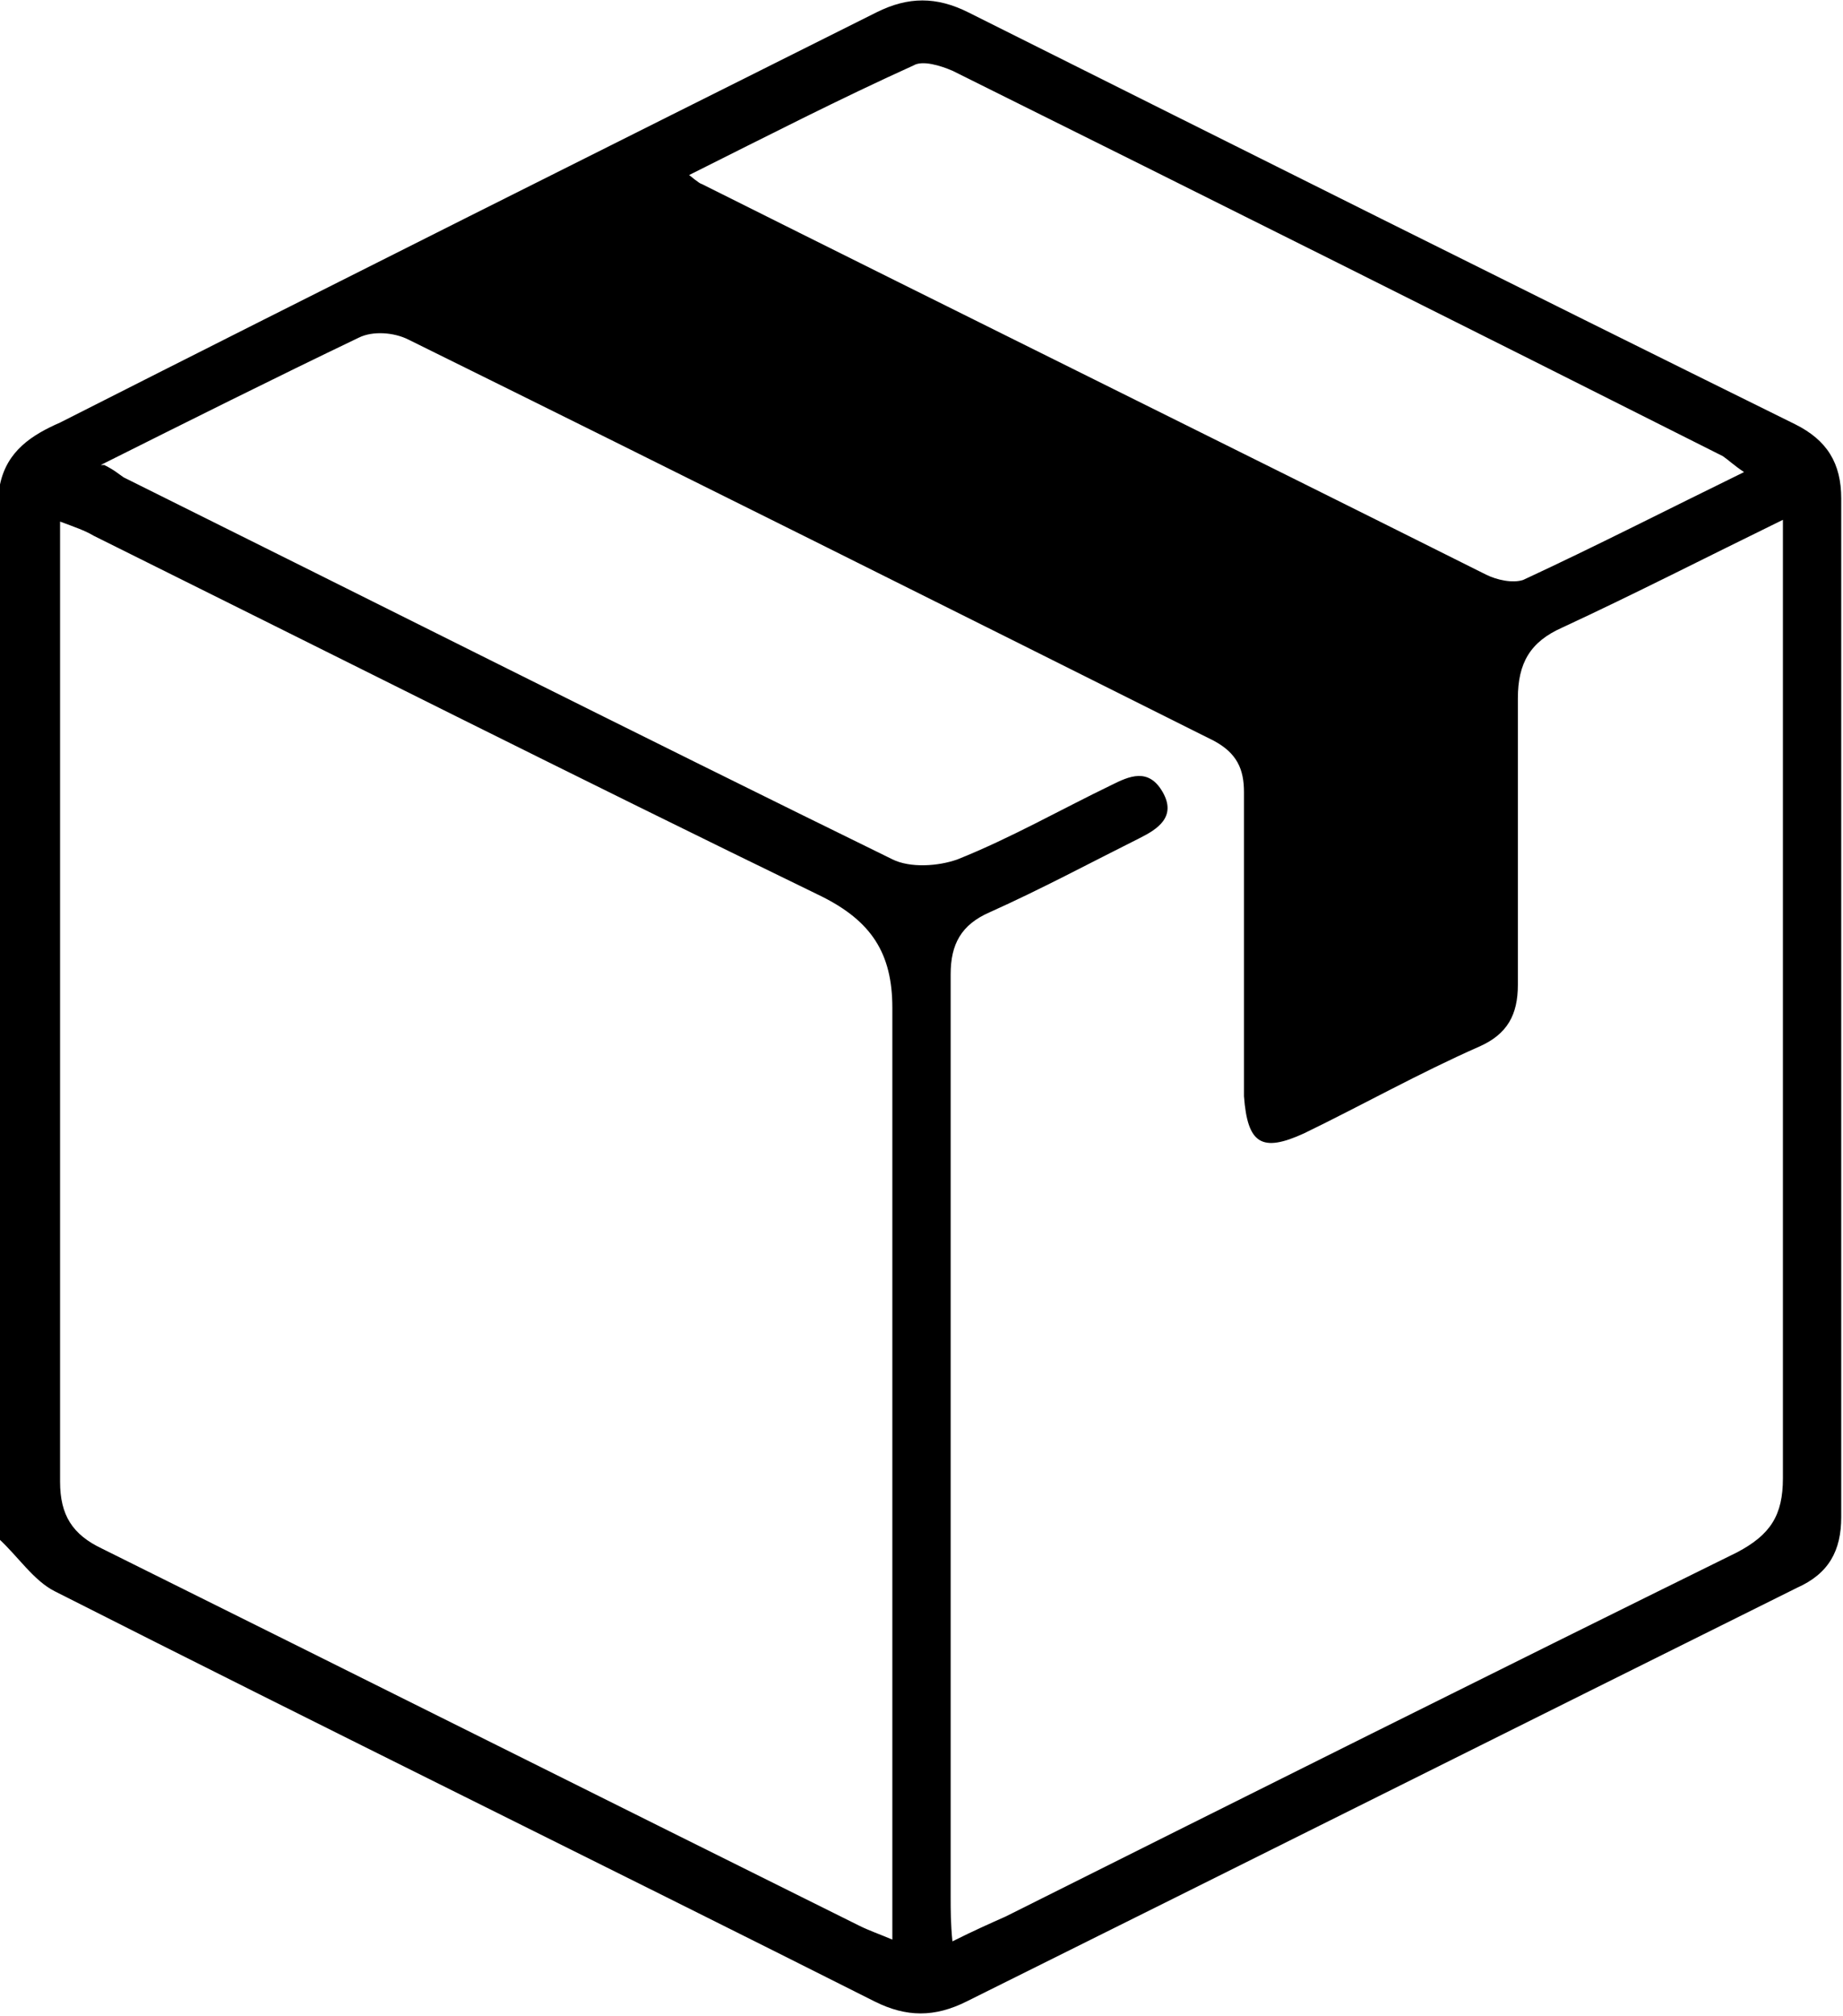 <svg viewBox="0 0 10.43 11.4" xmlns="http://www.w3.org/2000/svg" data-sanitized-data-name="Layer 2" data-name="Layer 2" id="Layer_2">
  <defs>
    <style>
      .cls-1 {
        fill: #000;
        stroke-width: 0px;
      }
    </style>
  </defs>
  <g data-sanitized-data-name="Layer 1" data-name="Layer 1" id="Layer_1-2">
    <path d="M0,8.71c0-1.99,0-3.98,0-5.97.04-.19.18-.28.34-.35C1.88,1.61,3.42.84,4.96.07c.18-.09.34-.09.52,0,1.56.78,3.12,1.56,4.68,2.33.18.09.26.22.26.42,0,1.92,0,3.84,0,5.76,0,.19-.07.32-.25.4-1.57.78-3.13,1.56-4.7,2.34-.18.09-.34.09-.52,0-1.55-.78-3.1-1.54-4.64-2.32-.12-.06-.21-.2-.32-.3ZM.59,2.63c.06.03.08.05.11.07,1.45.72,2.9,1.45,4.35,2.16.1.05.26.04.37,0,.3-.12.58-.28.87-.42.1-.05.21-.1.29.04.08.14-.03.21-.13.26-.28.14-.56.29-.85.42-.16.07-.22.18-.22.35,0,1.74,0,3.48,0,5.22,0,.07,0,.15.01.25.12-.06.21-.1.3-.14,1.38-.69,2.76-1.38,4.14-2.06.19-.1.26-.21.26-.42,0-1.73,0-3.47,0-5.2,0-.06,0-.13,0-.22-.43.21-.84.42-1.25.61-.18.08-.25.2-.25.4,0,.54,0,1.08,0,1.62,0,.17-.06.28-.22.35-.34.15-.66.33-.99.49-.24.11-.32.06-.34-.21,0-.06,0-.12,0-.18,0-.51,0-1.03,0-1.54,0-.13-.04-.22-.17-.29-1.52-.76-3.04-1.52-4.56-2.27-.08-.04-.2-.05-.28-.01-.48.23-.96.47-1.46.72ZM5.05,10.98c0-.07,0-.11,0-.16,0-1.71,0-3.42,0-5.12,0-.31-.12-.49-.4-.63-1.38-.67-2.75-1.36-4.12-2.04-.05-.03-.11-.05-.19-.08,0,.1,0,.17,0,.23,0,1.73,0,3.47,0,5.2,0,.19.07.3.24.38,1.43.71,2.85,1.42,4.28,2.13.06.03.12.05.19.08ZM3.9.99s.06.05.07.05c1.48.74,2.96,1.47,4.44,2.21.06.03.15.05.21.03.41-.19.82-.4,1.25-.61-.06-.04-.09-.07-.12-.09-1.45-.73-2.91-1.46-4.36-2.18-.07-.03-.17-.06-.22-.03-.42.19-.83.4-1.25.61Z" class="cls-1"></path>
  </g>
</svg>